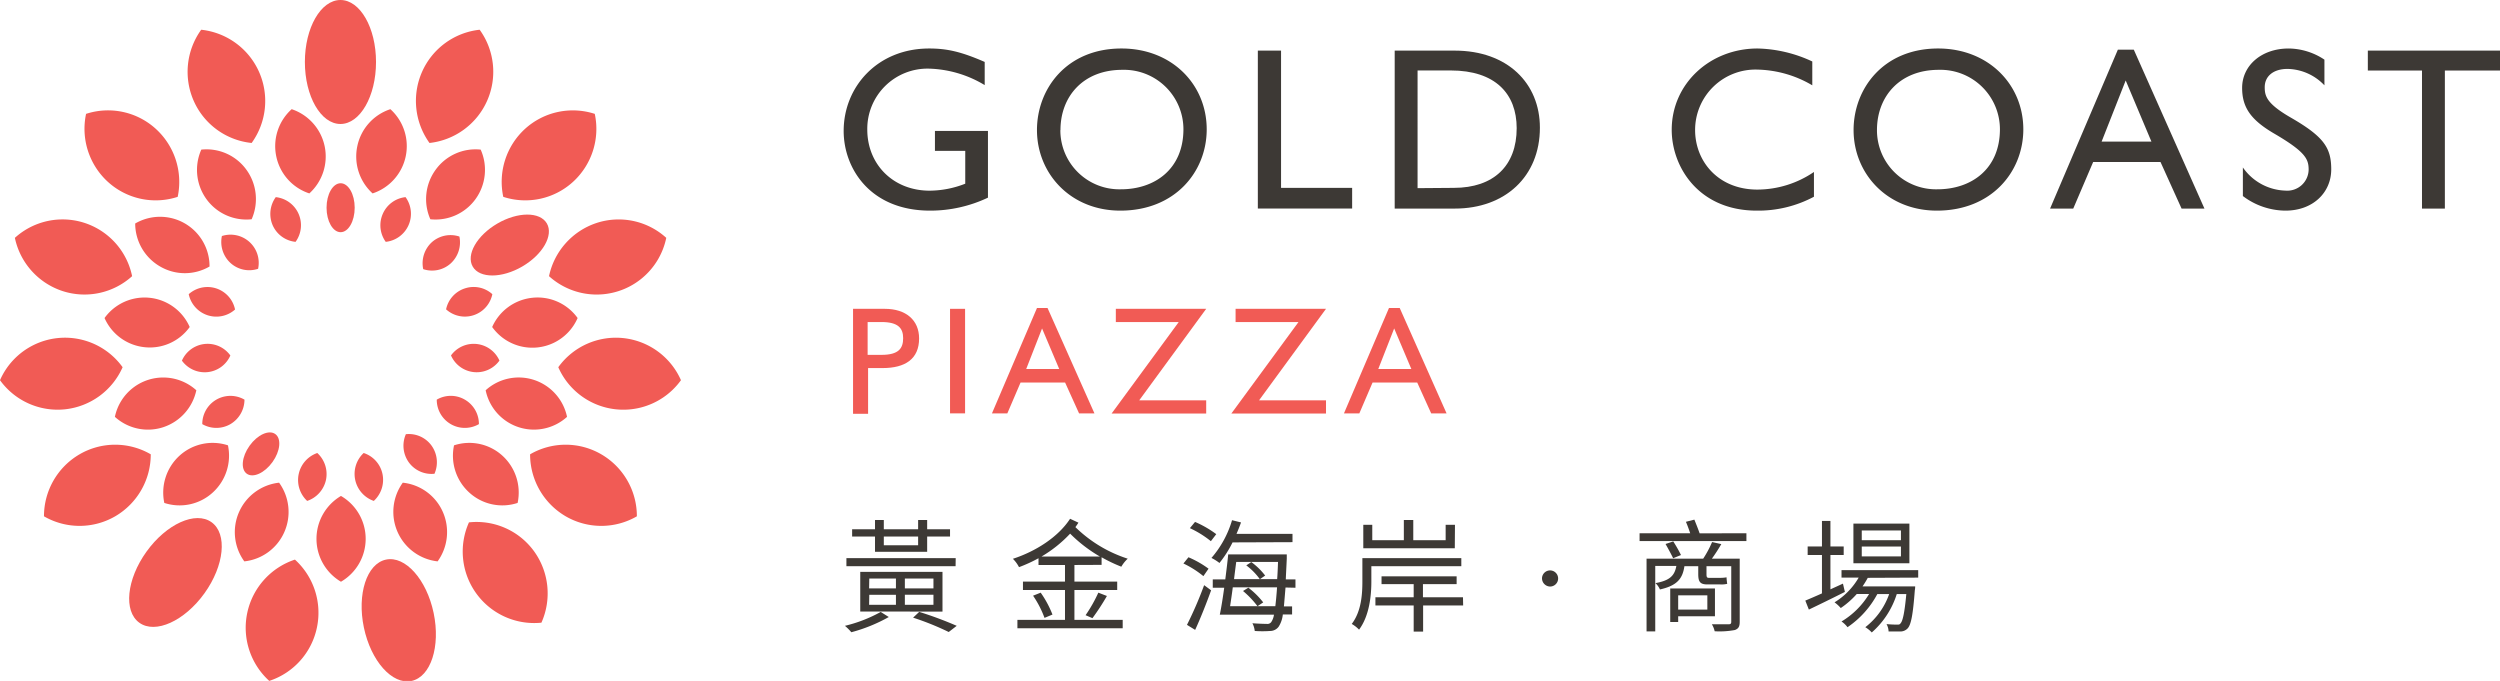 <svg xmlns="http://www.w3.org/2000/svg" viewBox="0 0 437.14 119.06"><defs><style>.cls-1{fill:#f15b55;}.cls-2{fill:#3d3935;}</style></defs><g id="Layer_2" data-name="Layer 2"><g id="Layer_1-2" data-name="Layer 1"><ellipse class="cls-1" cx="59.56" cy="36.32" rx="2.46" ry="4.28"/><path class="cls-1" d="M47.68,39.39a4.91,4.91,0,0,0,4,2.9,4.94,4.94,0,0,0-3.46-7.82A5,5,0,0,0,47.68,39.39Z"/><path class="cls-1" d="M40.32,46a4.88,4.88,0,0,0,4.81,1,4.93,4.93,0,0,0-6.33-5.73A5,5,0,0,0,40.32,46Z"/><path class="cls-1" d="M36.29,55.12a4.92,4.92,0,0,0,4.81-1A4.92,4.92,0,0,0,33,51.44,4.94,4.94,0,0,0,36.29,55.12Z"/><path class="cls-1" d="M36.28,65.07a4.9,4.9,0,0,0,4-2.91,4.9,4.9,0,0,0-8.47.9A4.92,4.92,0,0,0,36.28,65.07Z"/><path class="cls-1" d="M40.29,74.16a5,5,0,0,0,2.46-4.28,4.92,4.92,0,0,0-7.38,4.28A4.91,4.91,0,0,0,40.29,74.16Z"/><ellipse class="cls-1" cx="45.65" cy="79.37" rx="4.27" ry="2.46" transform="translate(-45.45 70.12) rotate(-54.3)"/><path class="cls-1" d="M57,83.91a5,5,0,0,0-1.52-4.7,5,5,0,0,0-1.77,8.38A5,5,0,0,0,57,83.91Z"/><path class="cls-1" d="M66.88,82.88a4.92,4.92,0,0,0-3.29-3.67,5,5,0,0,0,1.77,8.38A5,5,0,0,0,66.88,82.88Z"/><path class="cls-1" d="M75.46,77.92a4.9,4.9,0,0,0-4.49-2,5,5,0,0,0,.51,4.92,4.91,4.91,0,0,0,4.49,2A5,5,0,0,0,75.46,77.92Z"/><path class="cls-1" d="M81.28,69.88a4.87,4.87,0,0,0-4.91,0,4.91,4.91,0,0,0,7.37,4.28A4.92,4.92,0,0,0,81.28,69.88Z"/><path class="cls-1" d="M83.35,60.15a4.9,4.9,0,0,0-4.49,2,4.9,4.9,0,0,0,8.47.9A4.92,4.92,0,0,0,83.35,60.15Z"/><path class="cls-1" d="M81.31,50.42A4.89,4.89,0,0,0,78,54.09a4.9,4.9,0,0,0,8.09-2.65A4.86,4.86,0,0,0,81.31,50.42Z"/><path class="cls-1" d="M75.5,42.36A5,5,0,0,0,74,47.06a4.87,4.87,0,0,0,4.81-1,5,5,0,0,0,1.52-4.7A4.92,4.92,0,0,0,75.5,42.36Z"/><path class="cls-1" d="M66.94,37.38a4.94,4.94,0,0,0,.51,4.91,4.94,4.94,0,0,0,3.46-7.82A4.9,4.9,0,0,0,66.94,37.38Z"/><path class="cls-1" d="M48.31,27.36a8.66,8.66,0,0,0,5.78,6.46A8.72,8.72,0,0,0,51,19.09,8.7,8.7,0,0,0,48.31,27.36Z"/><path class="cls-1" d="M36.09,34.81A8.63,8.63,0,0,0,44,38.34a8.72,8.72,0,0,0-.9-8.64,8.61,8.61,0,0,0-7.9-3.54A8.74,8.74,0,0,0,36.09,34.81Z"/><path class="cls-1" d="M28,46.6a8.58,8.58,0,0,0,8.64,0,8.65,8.65,0,0,0-13-7.52A8.7,8.7,0,0,0,28,46.6Z"/><path class="cls-1" d="M25.28,60.71a8.58,8.58,0,0,0,7.89-3.53,8.62,8.62,0,0,0-14.89-1.57A8.63,8.63,0,0,0,25.28,60.71Z"/><path class="cls-1" d="M28.54,74.7a8.7,8.7,0,0,0,5.79-6.46,8.63,8.63,0,0,0-14.24,4.65A8.6,8.6,0,0,0,28.54,74.7Z"/><path class="cls-1" d="M37.19,86.13a8.72,8.72,0,0,0,2.67-8.26,8.6,8.6,0,0,0-8.46,1.8,8.74,8.74,0,0,0-2.67,8.27A8.58,8.58,0,0,0,37.19,86.13Z"/><path class="cls-1" d="M49.71,93.05a8.72,8.72,0,0,0-.91-8.65,8.7,8.7,0,0,0-6.08,13.76A8.65,8.65,0,0,0,49.71,93.05Z"/><path class="cls-1" d="M63.94,94.24a8.67,8.67,0,0,0-4.32-7.52,8.71,8.71,0,0,0,0,15A8.68,8.68,0,0,0,63.94,94.24Z"/><path class="cls-1" d="M77.43,89.51a8.64,8.64,0,0,0-7-5.11,8.71,8.71,0,0,0,6.09,13.76A8.75,8.75,0,0,0,77.43,89.51Z"/><path class="cls-1" d="M87.84,79.67a8.59,8.59,0,0,0-8.45-1.8,8.7,8.7,0,0,0,2.67,8.26,8.56,8.56,0,0,0,8.45,1.81A8.71,8.71,0,0,0,87.84,79.67Z"/><path class="cls-1" d="M93.37,66.43a8.6,8.6,0,0,0-8.45,1.81,8.62,8.62,0,0,0,14.23,4.65A8.65,8.65,0,0,0,93.37,66.43Z"/><path class="cls-1" d="M93.06,52.07a8.66,8.66,0,0,0-7,5.11A8.63,8.63,0,0,0,101,55.61,8.61,8.61,0,0,0,93.06,52.07Z"/><ellipse class="cls-1" cx="89.14" cy="42.84" rx="7.5" ry="4.34" transform="translate(-9.44 50.78) rotate(-30.27)"/><path class="cls-1" d="M76.16,29.7a8.73,8.73,0,0,0-.91,8.64,8.63,8.63,0,0,0,7.9-3.53,8.72,8.72,0,0,0,.9-8.65A8.61,8.61,0,0,0,76.16,29.7Z"/><path class="cls-1" d="M62.48,25.55a8.72,8.72,0,0,0,2.67,8.27,8.71,8.71,0,0,0,3.11-14.73A8.66,8.66,0,0,0,62.48,25.55Z"/><path class="cls-1" d="M33.88,17.65A12.46,12.46,0,0,0,44,25,12.53,12.53,0,0,0,35.18,5.2,12.59,12.59,0,0,0,33.88,17.65Z"/><path class="cls-1" d="M18.89,31.82a12.4,12.4,0,0,0,12.18,2.6,12.55,12.55,0,0,0-3.85-11.91,12.4,12.4,0,0,0-12.17-2.6A12.56,12.56,0,0,0,18.89,31.82Z"/><path class="cls-1" d="M10.93,50.89a12.4,12.4,0,0,0,12.17-2.6,12.41,12.41,0,0,0-20.5-6.7A12.5,12.5,0,0,0,10.93,50.89Z"/><path class="cls-1" d="M11.37,71.57a12.45,12.45,0,0,0,10.07-7.36A12.41,12.41,0,0,0,0,66.48,12.43,12.43,0,0,0,11.37,71.57Z"/><path class="cls-1" d="M20.14,90.28a12.52,12.52,0,0,0,6.22-10.84,12.37,12.37,0,0,0-12.45,0A12.53,12.53,0,0,0,7.69,90.28,12.42,12.42,0,0,0,20.14,90.28Z"/><ellipse class="cls-1" cx="30.68" cy="100.11" rx="10.82" ry="6.24" transform="translate(-68.52 66.6) rotate(-54.3)"/><path class="cls-1" d="M55.41,109.75a12.54,12.54,0,0,0-3.84-11.9,12.55,12.55,0,0,0-4.49,21.21A12.48,12.48,0,0,0,55.41,109.75Z"/><ellipse class="cls-1" cx="69.73" cy="108.45" rx="6.23" ry="10.84" transform="translate(-20.82 16.67) rotate(-11.87)"/><path class="cls-1" d="M93.41,96.43A12.41,12.41,0,0,0,82,91.34a12.5,12.5,0,0,0,12.67,17.54A12.58,12.58,0,0,0,93.41,96.43Z"/><path class="cls-1" d="M105.14,79.44a12.37,12.37,0,0,0-12.45,0,12.55,12.55,0,0,0,6.23,10.84,12.4,12.4,0,0,0,12.44,0A12.51,12.51,0,0,0,105.14,79.44Z"/><path class="cls-1" d="M109,59.12a12.41,12.41,0,0,0-11.38,5.09,12.42,12.42,0,0,0,21.45,2.27A12.45,12.45,0,0,0,109,59.12Z"/><path class="cls-1" d="M104.28,39A12.51,12.51,0,0,0,96,48.29a12.42,12.42,0,0,0,20.5-6.7A12.38,12.38,0,0,0,104.28,39Z"/><path class="cls-1" d="M91.83,22.51A12.56,12.56,0,0,0,88,34.42a12.38,12.38,0,0,0,12.17-2.6A12.55,12.55,0,0,0,104,19.91,12.43,12.43,0,0,0,91.83,22.51Z"/><path class="cls-1" d="M73.8,12.56A12.59,12.59,0,0,0,75.1,25,12.53,12.53,0,0,0,83.87,5.2,12.48,12.48,0,0,0,73.8,12.56Z"/><ellipse class="cls-1" cx="59.53" cy="10.84" rx="6.22" ry="10.84"/><path class="cls-2" d="M172.18,14.88A19.86,19.86,0,0,0,162.39,12a10.53,10.53,0,0,0-10.74,10.65c0,6.11,4.54,10.69,10.9,10.69a17.23,17.23,0,0,0,6.23-1.22V26.38h-5.3V22.9h9.27V34.56a23.53,23.53,0,0,1-10.12,2.27c-10.49,0-15.11-7.41-15.11-13.93,0-7.73,5.92-14.42,14.95-14.42,3.15,0,5.62.57,9.71,2.35Z"/><path class="cls-2" d="M211,22.62c0,7.37-5.5,14.21-15.1,14.21-8.75,0-14.58-6.52-14.58-14.09,0-7.21,5.18-14.26,14.78-14.26C204.91,8.48,211,14.76,211,22.62Zm-25.59.12A10.32,10.32,0,0,0,196,33.1c5.87,0,10.93-3.48,10.93-10.52a10.4,10.4,0,0,0-10.69-10.37C189.4,12.21,185.43,16.87,185.43,22.74Z"/><path class="cls-2" d="M224,8.85v24h12.43v3.61H219.94V8.85Z"/><path class="cls-2" d="M254.36,8.85c9.24,0,14.9,5.71,14.9,13.48,0,8.55-6.11,14.14-14.86,14.14H243.87V8.85Zm-.16,24c7,0,11-3.88,11-10.44,0-6-3.72-10.09-11.54-10.09h-5.79V32.9Z"/><path class="cls-2" d="M316.89,10.75v4.17a19.59,19.59,0,0,0-9.55-2.75A10.56,10.56,0,0,0,296.4,22.74c0,5.43,4,10.41,10.9,10.41a17.64,17.64,0,0,0,9.88-3.08V34.4a20.68,20.68,0,0,1-10,2.43c-10.17,0-14.87-7.65-14.87-14.13,0-8.1,6.73-14.22,15-14.22A23.66,23.66,0,0,1,316.89,10.75Z"/><path class="cls-2" d="M353.79,22.62c0,7.37-5.51,14.21-15.11,14.21-8.74,0-14.57-6.52-14.57-14.09,0-7.21,5.18-14.26,14.78-14.26C347.67,8.48,353.79,14.76,353.79,22.62Zm-25.59.12A10.32,10.32,0,0,0,338.77,33.1c5.87,0,10.93-3.48,10.93-10.52A10.41,10.41,0,0,0,339,12.21C332.17,12.21,328.2,16.87,328.2,22.74Z"/><path class="cls-2" d="M373.11,8.69l12.35,27.78h-4l-3.68-8.14H366l-3.48,8.14h-4.05L370.32,8.69Zm-5.63,16.07h8.71l-4.5-10.69Z"/><path class="cls-2" d="M406.44,10.43v4.49A9.12,9.12,0,0,0,400,12.05c-2.51,0-4,1.29-4,3.2,0,1.54.33,2.87,4.54,5.3,5.83,3.36,7.09,5.31,7.09,9.07,0,4.05-3.2,7.21-8,7.21a12.45,12.45,0,0,1-7.45-2.55v-5a9.41,9.41,0,0,0,7.45,4.05,3.74,3.74,0,0,0,4.05-3.65c0-1.86-.53-3.11-6-6.31-4.1-2.39-5.63-4.58-5.63-8,0-3.93,3.4-6.89,8.14-6.89A11.47,11.47,0,0,1,406.44,10.43Z"/><path class="cls-2" d="M437.14,8.85v3.48H427.5V36.47h-4V12.33h-9.47V8.85Z"/><path class="cls-2" d="M155.41,107.89a28,28,0,0,1-6.55,2.66,9.11,9.11,0,0,0-1.12-1.12A24.85,24.85,0,0,0,154,107ZM167.09,99H148V97.59h19.11ZM153,93.81h-4V92.55h4V90.92h1.54v1.63h6V90.92h1.58v1.63h4v1.26h-4v2.68H153Zm-2.58,13.12V100h14.38v6.94Zm1.55-4.05h4.69v-1.72H152Zm0,2.87h4.69V104H152Zm2.57-11.94v1.53h6V93.81Zm8.68,7.35h-5v1.72h5Zm0,2.83h-5v1.76h5Zm-2.49,3a64.45,64.45,0,0,1,6.56,2.44l-1.4,1.08a48,48,0,0,0-6.23-2.51Z"/><path class="cls-2" d="M187.87,98.79v2.91h7.48v1.46h-7.48v5.23h8.44v1.47H177.9v-1.47h8.32v-5.23h-7.35V101.7h7.35V98.79h-4.63V97.61a25.55,25.55,0,0,1-3.41,1.56,5.71,5.71,0,0,0-1.07-1.46c4-1.3,7.93-3.81,10-7l1.46.68c-.15.24-.34.52-.53.78a23.24,23.24,0,0,0,9.15,5.52,6,6,0,0,0-1.12,1.4,26.24,26.24,0,0,1-3.45-1.65v1.33Zm-5.9,4.84a17.74,17.74,0,0,1,2.06,3.83l-1.39.58a17.74,17.74,0,0,0-2-3.88Zm10.35-6.32a25.07,25.07,0,0,1-5.2-4,22.33,22.33,0,0,1-5,4Zm-2.5,10.26a25,25,0,0,0,2.23-3.94l1.5.58a40.27,40.27,0,0,1-2.53,3.88Z"/><path class="cls-2" d="M210.42,100.74a17.05,17.05,0,0,0-3.49-2.21l.88-1.09a17.1,17.1,0,0,1,3.51,2Zm-2.87,8.52a66.6,66.6,0,0,0,3-6.94l1.22.9c-.8,2.23-1.87,4.93-2.79,6.92Zm1.41-18a18.32,18.32,0,0,1,3.71,2.14l-.94,1.23a17.72,17.72,0,0,0-3.67-2.28Zm6.56,3.58a19.26,19.26,0,0,1-2.29,3.6,8.52,8.52,0,0,0-1.4-.88,17.64,17.64,0,0,0,3.6-6.6l1.57.39c-.24.68-.52,1.37-.79,2H226V94.8Zm9.26,7.89c-.11,1.32-.2,2.42-.28,3.3h1.43v1.41h-1.62a4.87,4.87,0,0,1-.73,2.14,1.85,1.85,0,0,1-1.48.75,19.4,19.4,0,0,1-2.7,0,3.76,3.76,0,0,0-.41-1.35c1.09.08,2.1.11,2.49.11a.84.84,0,0,0,.79-.3,3,3,0,0,0,.49-1.31h-9.47c.26-1.26.54-3,.77-4.71h-2v-1.46h2.19c.19-1.52.38-3,.51-4.37H225s0,.55,0,.75c-.06,1.35-.13,2.55-.17,3.62h1.69v1.46ZM223,106c.1-.86.21-1.93.3-3.3h-7.74c-.15,1.17-.32,2.31-.47,3.3Zm-6.84-7.74c-.13,1-.26,2-.38,3h4.5a11.06,11.06,0,0,0-2.36-2.4l.88-.58a11.85,11.85,0,0,1,2.42,2.36l-.9.62h3c.07-.9.11-1.87.15-3Zm2.12,4.5a14.09,14.09,0,0,1,2.6,2.57l-1,.67a15.75,15.75,0,0,0-2.53-2.66Z"/><path class="cls-2" d="M239.79,99v2.68c0,2.51-.35,6-2.15,8.42a5.57,5.57,0,0,0-1.28-1c1.67-2.18,1.86-5.16,1.86-7.41V97.59h17.3V99Zm14.59-3.13h-16V91.76h1.57v2.7h5.52V90.92h1.65v3.54h5.66v-2.7h1.63Zm1.46,10h-7v4.57h-1.65v-4.57h-6.69v-1.43h6.69v-2.3h-5.62v-1.37H254.7v1.37h-5.89v2.3h7Z"/><path class="cls-2" d="M269.63,101.08a1.41,1.41,0,1,1,1.41,1.48A1.44,1.44,0,0,1,269.63,101.08Z"/><path class="cls-2" d="M305.37,93.24v1.37H286.69V93.24h8.85c-.22-.65-.49-1.42-.75-2l1.48-.38c.3.75.68,1.69.92,2.4Zm-1.17,15.49c0,.83-.22,1.2-.84,1.43a14.45,14.45,0,0,1-3.54.22,3.91,3.91,0,0,0-.49-1.22c1.33,0,2.57,0,2.92,0s.47-.11.47-.45V99h-4.33v1.39c0,.48.06.65.41.65h1.92a6.49,6.49,0,0,0,1.18-.09c0,.37.07.79.11,1.14a4.38,4.38,0,0,1-1.24.1h-2.25c-1.31,0-1.57-.55-1.57-1.82V99h-2.42c-.32,2.23-1.33,3.41-4.28,4.07a3.35,3.35,0,0,0-.78-1.11c2.51-.45,3.35-1.31,3.65-3h-3.69v11.44h-1.52V97.69h9.9a18.32,18.32,0,0,0,1.56-2.91l1.61.36a30.24,30.24,0,0,1-1.65,2.55h4.87ZM292.58,94.67a24.62,24.62,0,0,1,1.35,2.38l-1.37.56c-.3-.62-.88-1.7-1.33-2.49Zm.86,13.09v1h-1.39V102.9h7.82v4.86Zm0-3.66v2.49h5.1V104.1Z"/><path class="cls-2" d="M322.59,103.5c-2.16,1.09-4.5,2.23-6.3,3.09l-.62-1.57c.81-.34,1.82-.77,2.91-1.26V97.05h-2.5v-1.5h2.5V91.09h1.48v4.46h2.32v1.5h-2.32v6l2.19-1Zm4-2.46a15.46,15.46,0,0,1-.92,1.5h9.21s0,.42-.06.64c-.33,4.41-.67,6.08-1.27,6.71a1.74,1.74,0,0,1-1.2.53c-.47,0-1.26,0-2.12,0a2.75,2.75,0,0,0-.36-1.29c.79.07,1.5.09,1.82.09s.49,0,.64-.24c.36-.38.69-1.73,1-5.1h-1.67a14.86,14.86,0,0,1-4.37,6.71,5.16,5.16,0,0,0-1.13-.92,12.57,12.57,0,0,0,4.17-5.79h-2.07a16.21,16.21,0,0,1-5.21,5.79,4.53,4.53,0,0,0-1.05-1,14.09,14.09,0,0,0,4.82-4.8h-2.16a15,15,0,0,1-2.79,2.45,7,7,0,0,0-1.09-1A12.24,12.24,0,0,0,325,101h-3V99.69h13.41V101Zm7.28-2.55h-9.79V91.56h9.79Zm-1.48-5.73h-6.85v1.7h6.85Zm0,2.81h-6.85v1.72h6.85Z"/><path class="cls-1" d="M154.71,54c3.73,0,6,2,6,5.18,0,3.6-2.44,5.18-6.39,5.18h-2.53v8h-2.63V54Zm-3,8.05h2.42c3.06,0,3.79-1.18,3.79-2.92s-.86-2.82-3.79-2.82h-2.42Z"/><path class="cls-1" d="M168.75,54V72.28h-2.63V54Z"/><path class="cls-1" d="M183.17,53.86l8.2,18.42h-2.69l-2.44-5.39h-7.79l-2.31,5.39h-2.69l7.87-18.42Zm-3.73,10.66h5.77l-3-7.09Z"/><path class="cls-1" d="M210.91,54,199.2,70h11.71v2.31H194.37l11.74-16h-11V54Z"/><path class="cls-1" d="M231.86,54,220.15,70h11.71v2.31H215.31l11.74-16h-11V54Z"/><path class="cls-1" d="M244.75,53.86l8.19,18.42h-2.69l-2.44-5.39H240l-2.31,5.39H235l7.87-18.42ZM241,64.52h5.78l-3-7.09Z"/></g></g></svg>